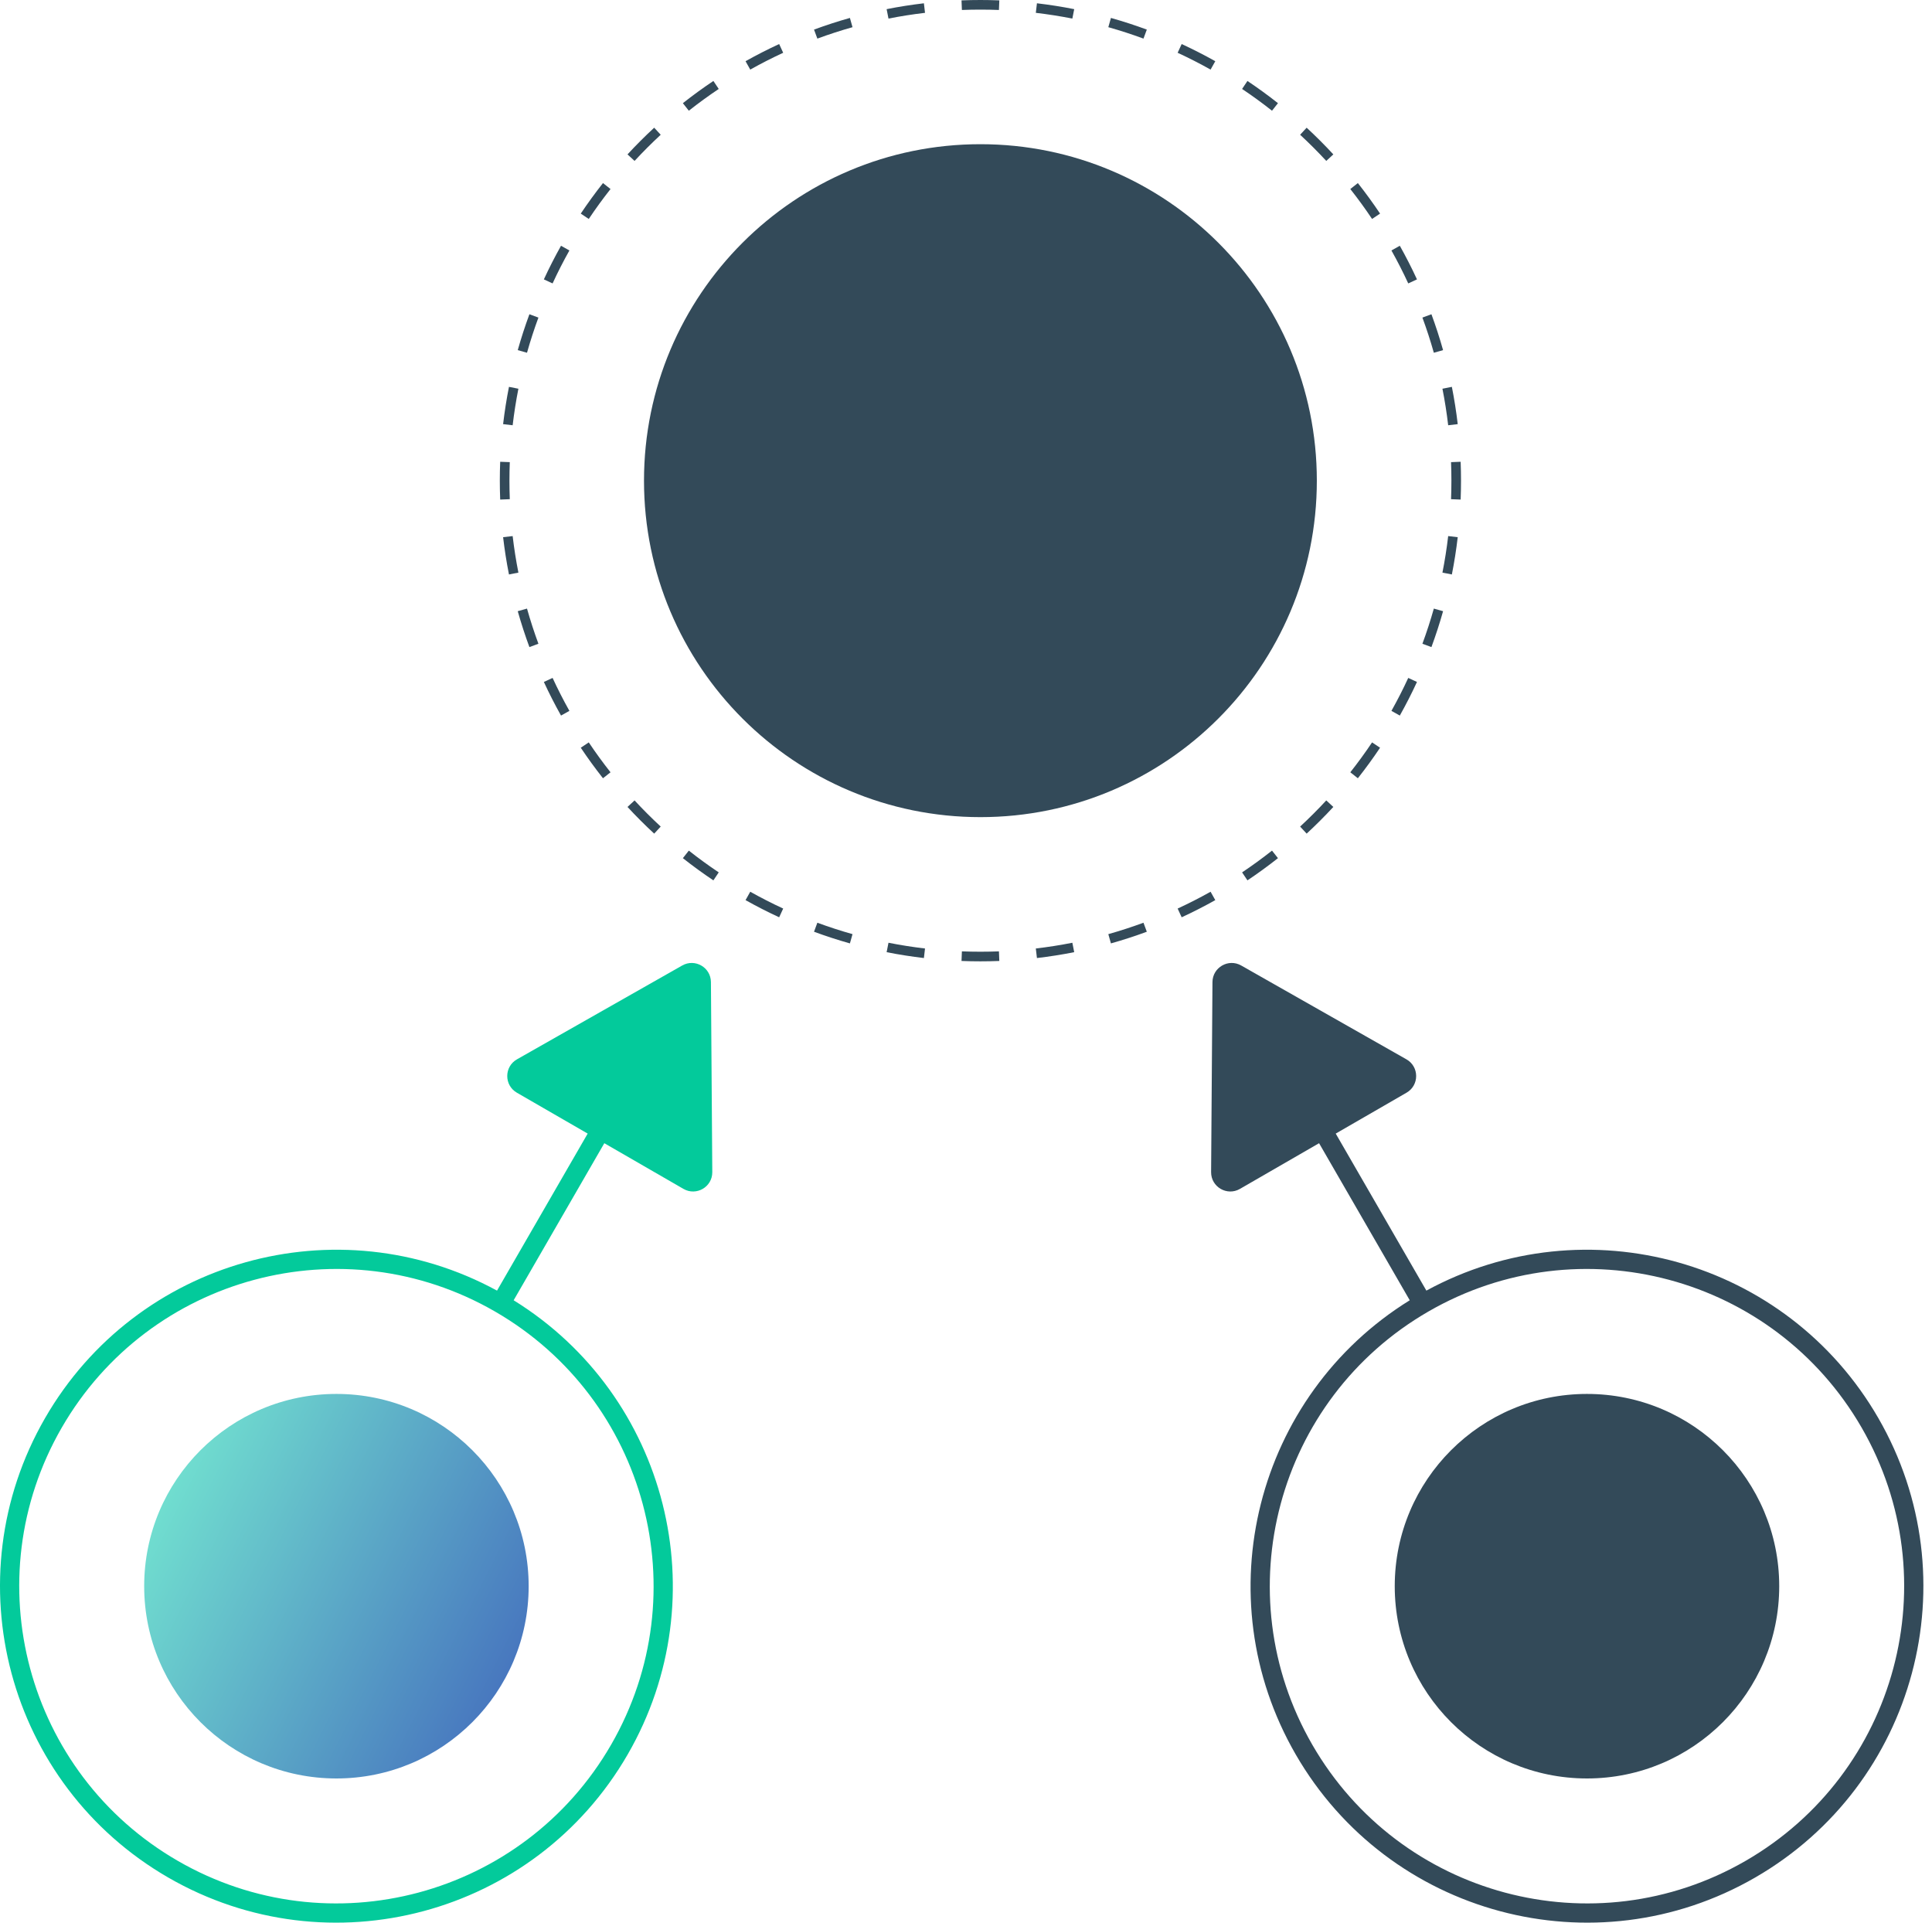 <svg width="201" height="200" viewBox="0 0 201 200" fill="none" xmlns="http://www.w3.org/2000/svg">
<circle cx="35" cy="165" r="20" fill="url(#paint0_linear_1591_6638)"/>
<path fill-rule="evenodd" clip-rule="evenodd" d="M70.976 100.433C72.304 99.679 73.952 100.631 73.963 102.157L74.105 121.926C74.116 123.472 72.444 124.445 71.105 123.672L62.872 118.919L53.439 135.257C69.447 145.169 74.786 166.077 65.306 182.497C55.642 199.235 34.24 204.969 17.503 195.306C0.765 185.642 -4.969 164.24 4.694 147.503C14.207 131.027 35.094 125.213 51.709 134.253L61.14 117.919L53.773 113.665C52.434 112.892 52.441 110.957 53.785 110.194L70.976 100.433ZM18.503 193.574C34.284 202.685 54.463 197.278 63.574 181.497C72.685 165.716 67.278 145.537 51.497 136.426C35.716 127.315 15.537 132.722 6.426 148.503C-2.685 164.284 2.722 184.463 18.503 193.574Z" fill="#03CA9B"/>
<path d="M150.963 51.927L151.962 51.966C151.987 51.314 152 50.658 152 50C152 49.342 151.987 48.686 151.962 48.034L150.963 48.073C150.988 48.712 151 49.355 151 50C151 50.645 150.988 51.288 150.963 51.927Z" fill="#334A59"/>
<path d="M150.665 44.236L151.658 44.12C151.505 42.811 151.301 41.518 151.048 40.242L150.067 40.436C150.315 41.686 150.514 42.953 150.665 44.236Z" fill="#334A59"/>
<path d="M149.172 36.693L150.134 36.422C149.778 35.157 149.373 33.912 148.922 32.689L147.984 33.036C148.426 34.233 148.823 35.453 149.172 36.693Z" fill="#334A59"/>
<path d="M146.51 29.481L147.418 29.062C146.868 27.87 146.272 26.704 145.633 25.565L144.761 26.054C145.387 27.17 145.971 28.313 146.51 29.481Z" fill="#334A59"/>
<path d="M142.747 22.776L143.578 22.219C142.849 21.13 142.078 20.071 141.268 19.044L140.483 19.664C141.277 20.67 142.033 21.708 142.747 22.776Z" fill="#334A59"/>
<path d="M137.982 16.739L138.716 16.06C137.827 15.099 136.901 14.172 135.94 13.284L135.261 14.018C136.203 14.889 137.111 15.797 137.982 16.739Z" fill="#334A59"/>
<path d="M132.336 11.517L132.956 10.732C131.929 9.922 130.87 9.151 129.781 8.422L129.224 9.253C130.292 9.967 131.33 10.723 132.336 11.517Z" fill="#334A59"/>
<path d="M125.946 7.239L126.435 6.367C125.296 5.728 124.13 5.132 122.938 4.582L122.519 5.49C123.687 6.029 124.83 6.613 125.946 7.239Z" fill="#334A59"/>
<path d="M118.964 4.016L119.311 3.078C118.088 2.627 116.843 2.222 115.578 1.866L115.307 2.828C116.547 3.177 117.766 3.574 118.964 4.016Z" fill="#334A59"/>
<path d="M111.564 1.933L111.758 0.952C110.482 0.699 109.189 0.495 107.88 0.342L107.764 1.335C109.047 1.486 110.314 1.685 111.564 1.933Z" fill="#334A59"/>
<path d="M103.927 1.037L103.966 0.038C103.314 0.013 102.658 0 102 0C101.342 0 100.686 0.013 100.034 0.038L100.073 1.037C100.712 1.012 101.355 1 102 1C102.645 1 103.288 1.012 103.927 1.037Z" fill="#334A59"/>
<path d="M96.236 1.335L96.12 0.342C94.811 0.495 93.518 0.699 92.242 0.952L92.436 1.933C93.686 1.685 94.953 1.486 96.236 1.335Z" fill="#334A59"/>
<path d="M88.693 2.828L88.422 1.866C87.157 2.222 85.912 2.627 84.689 3.078L85.036 4.016C86.234 3.574 87.454 3.177 88.693 2.828Z" fill="#334A59"/>
<path d="M81.481 5.49L81.062 4.582C79.87 5.132 78.704 5.728 77.565 6.367L78.054 7.239C79.17 6.613 80.313 6.029 81.481 5.49Z" fill="#334A59"/>
<path d="M74.775 9.253L74.219 8.422C73.13 9.151 72.071 9.922 71.044 10.732L71.664 11.517C72.67 10.723 73.708 9.967 74.775 9.253Z" fill="#334A59"/>
<path d="M68.739 14.018L68.06 13.284C67.099 14.172 66.172 15.099 65.284 16.06L66.018 16.739C66.889 15.797 67.797 14.889 68.739 14.018Z" fill="#334A59"/>
<path d="M63.517 19.664L62.732 19.044C61.922 20.071 61.151 21.13 60.422 22.219L61.253 22.776C61.967 21.708 62.723 20.67 63.517 19.664Z" fill="#334A59"/>
<path d="M59.239 26.054L58.367 25.565C57.728 26.704 57.132 27.87 56.582 29.062L57.49 29.481C58.029 28.313 58.613 27.17 59.239 26.054Z" fill="#334A59"/>
<path d="M56.016 33.036L55.078 32.689C54.627 33.912 54.222 35.157 53.865 36.422L54.828 36.693C55.177 35.453 55.574 34.233 56.016 33.036Z" fill="#334A59"/>
<path d="M53.933 40.436L52.952 40.242C52.699 41.518 52.495 42.811 52.342 44.12L53.335 44.236C53.486 42.953 53.685 41.686 53.933 40.436Z" fill="#334A59"/>
<path d="M52 50C52 49.342 52.013 48.686 52.038 48.034L53.037 48.073C53.013 48.712 53 49.355 53 50C53 50.645 53.013 51.288 53.037 51.927L52.038 51.966C52.013 51.314 52 50.658 52 50Z" fill="#334A59"/>
<path d="M53.335 55.764L52.342 55.88C52.495 57.189 52.699 58.482 52.952 59.758L53.933 59.564C53.685 58.314 53.486 57.047 53.335 55.764Z" fill="#334A59"/>
<path d="M54.828 63.307L53.865 63.578C54.222 64.843 54.627 66.088 55.078 67.311L56.016 66.964C55.574 65.766 55.177 64.546 54.828 63.307Z" fill="#334A59"/>
<path d="M57.49 70.519L56.582 70.938C57.132 72.13 57.728 73.296 58.367 74.435L59.239 73.946C58.613 72.83 58.029 71.687 57.49 70.519Z" fill="#334A59"/>
<path d="M61.253 77.225L60.422 77.781C61.151 78.87 61.922 79.929 62.732 80.956L63.517 80.336C62.723 79.33 61.967 78.292 61.253 77.225Z" fill="#334A59"/>
<path d="M66.018 83.261L65.284 83.94C66.172 84.901 67.099 85.828 68.06 86.716L68.739 85.982C67.797 85.111 66.889 84.203 66.018 83.261Z" fill="#334A59"/>
<path d="M71.664 88.483L71.044 89.268C72.071 90.078 73.13 90.849 74.219 91.578L74.775 90.747C73.708 90.033 72.67 89.277 71.664 88.483Z" fill="#334A59"/>
<path d="M78.054 92.761L77.565 93.633C78.704 94.272 79.87 94.868 81.062 95.418L81.481 94.51C80.313 93.971 79.17 93.387 78.054 92.761Z" fill="#334A59"/>
<path d="M85.036 95.984L84.689 96.922C85.912 97.374 87.157 97.778 88.422 98.135L88.693 97.172C87.454 96.823 86.234 96.426 85.036 95.984Z" fill="#334A59"/>
<path d="M96.12 99.658C94.811 99.504 93.518 99.301 92.242 99.048L92.436 98.067C93.686 98.315 94.953 98.514 96.236 98.665L96.12 99.658Z" fill="#334A59"/>
<path d="M100.073 98.963L100.034 99.962C100.686 99.987 101.342 100 102 100C102.658 100 103.314 99.987 103.966 99.962L103.927 98.963C103.288 98.987 102.645 99 102 99C101.355 99 100.712 98.987 100.073 98.963Z" fill="#334A59"/>
<path d="M107.764 98.665L107.88 99.658C109.189 99.504 110.482 99.301 111.758 99.048L111.564 98.067C110.314 98.315 109.047 98.514 107.764 98.665Z" fill="#334A59"/>
<path d="M115.307 97.172L115.578 98.135C116.843 97.778 118.088 97.374 119.311 96.922L118.964 95.984C117.766 96.426 116.547 96.823 115.307 97.172Z" fill="#334A59"/>
<path d="M122.519 94.51L122.938 95.418C124.13 94.868 125.296 94.272 126.435 93.633L125.946 92.761C124.83 93.387 123.687 93.971 122.519 94.51Z" fill="#334A59"/>
<path d="M129.224 90.747L129.781 91.578C130.87 90.849 131.929 90.078 132.956 89.268L132.336 88.483C131.33 89.277 130.292 90.033 129.224 90.747Z" fill="#334A59"/>
<path d="M135.261 85.982L135.94 86.716C136.901 85.828 137.827 84.901 138.716 83.94L137.982 83.261C137.111 84.203 136.203 85.111 135.261 85.982Z" fill="#334A59"/>
<path d="M140.483 80.336L141.268 80.956C142.078 79.929 142.849 78.87 143.578 77.781L142.747 77.225C142.033 78.292 141.277 79.33 140.483 80.336Z" fill="#334A59"/>
<path d="M144.761 73.946L145.633 74.435C146.272 73.296 146.868 72.13 147.418 70.938L146.51 70.519C145.971 71.687 145.387 72.83 144.761 73.946Z" fill="#334A59"/>
<path d="M147.984 66.964L148.922 67.311C149.373 66.088 149.778 64.843 150.134 63.578L149.172 63.307C148.823 64.546 148.426 65.766 147.984 66.964Z" fill="#334A59"/>
<path d="M151.658 55.88C151.505 57.189 151.301 58.482 151.048 59.758L150.067 59.564C150.315 58.314 150.514 57.047 150.665 55.764L151.658 55.88Z" fill="#334A59"/>
<path d="M102 85C121.33 85 137 69.33 137 50C137 30.67 121.33 15 102 15C82.67 15 67 30.67 67 50C67 69.33 82.67 85 102 85Z" fill="#334A59"/>
<path d="M145.105 165C145.105 176.046 154.06 185 165.105 185C176.151 185 185.105 176.046 185.105 165C185.105 153.954 176.151 145 165.105 145C154.06 145 145.105 153.954 145.105 165Z" fill="#334A59"/>
<path fill-rule="evenodd" clip-rule="evenodd" d="M134.799 182.497C144.463 199.235 165.865 204.969 182.602 195.306C199.34 185.642 205.074 164.24 195.411 147.503C185.899 131.027 165.011 125.213 148.396 134.253L138.965 117.919L146.333 113.665C147.672 112.892 147.665 110.957 146.32 110.194L129.129 100.433C127.802 99.679 126.153 100.631 126.142 102.157L126 121.926C125.989 123.472 127.661 124.445 129 123.672L137.233 118.919L146.666 135.257C130.658 145.169 125.32 166.077 134.799 182.497ZM136.531 181.497C145.643 197.278 165.821 202.685 181.602 193.574C197.383 184.463 202.79 164.284 193.679 148.503C184.568 132.722 164.389 127.315 148.608 136.426C132.827 145.537 127.42 165.716 136.531 181.497Z" fill="#334A59"/>
<defs>
<linearGradient id="paint0_linear_1591_6638" x1="15" y1="145" x2="62.966" y2="169.229" gradientUnits="userSpaceOnUse">
<stop stop-color="#77EFD2"/>
<stop offset="1" stop-color="#4166BC"/>
</linearGradient>
</defs>
</svg>
